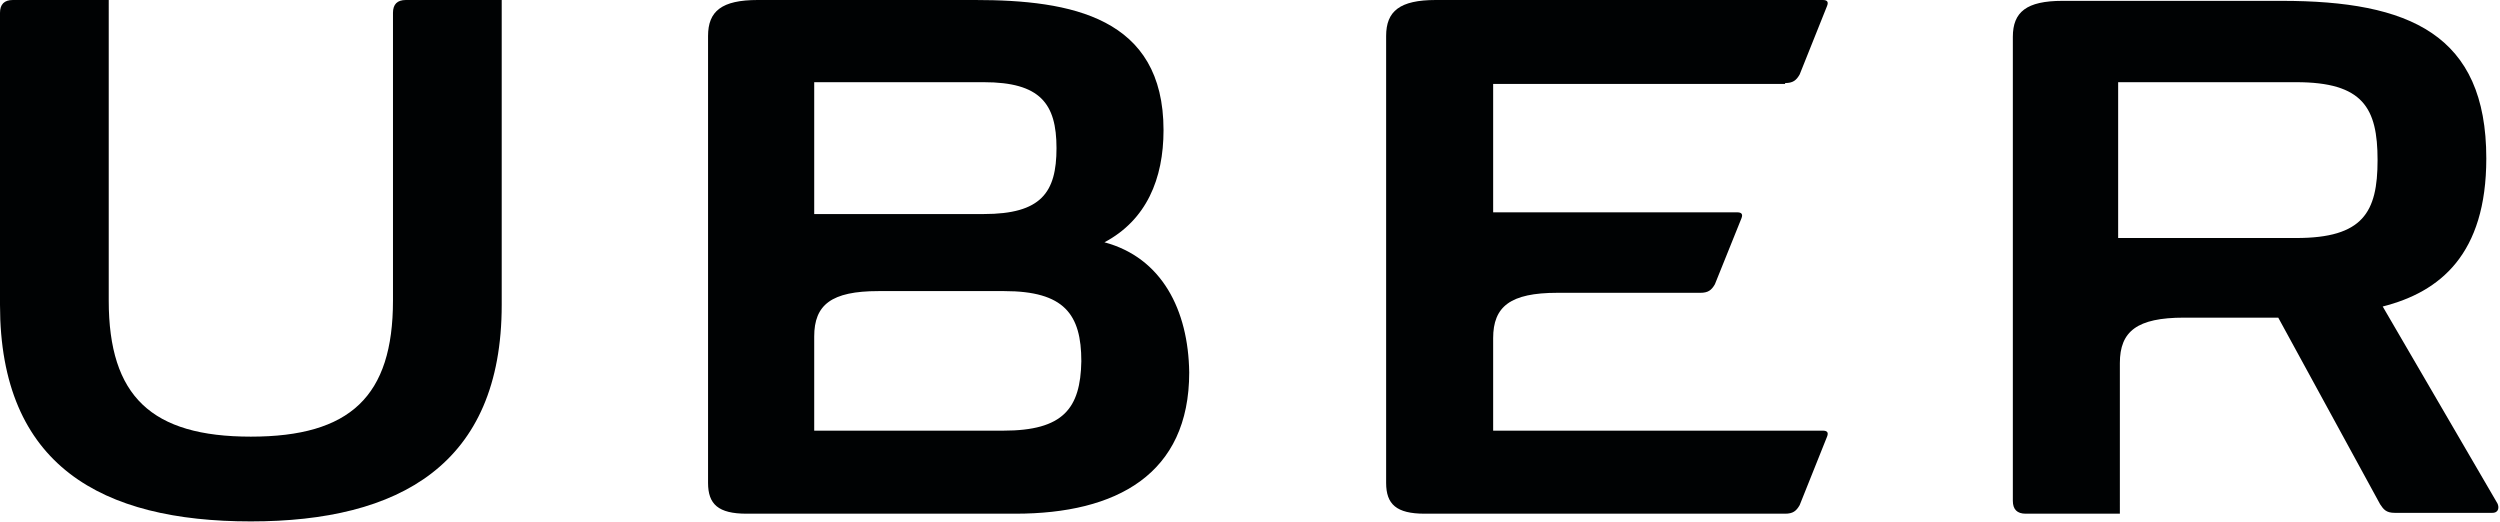 <svg xmlns="http://www.w3.org/2000/svg" xml:space="preserve" id="Layer_1" x="0" y="0" style="enable-background:new 0 0 292 61" version="1.1" viewBox="0 0 292 61"><style type="text/css">.st0{fill-rule:evenodd;clip-rule:evenodd;fill:#000203}</style><g id="Page-1"><g id="Group"><path id="Fill-1" d="M45.9 1.5v33.6c0 11.2-5 15.9-16.6 15.9-11.6 0-16.6-4.7-16.6-15.9V0H1.5C.5 0 0 .5 0 1.5v34.1c0 18.8 11.9 25.3 29.3 25.3 17.3 0 29.3-6.6 29.3-25.3V0H47.4c-1 0-1.5.5-1.5 1.5" class="st0"/><path id="Fill-2" d="M208.5 9.7c.9 0 1.3-.3 1.7-1l3.2-8c.2-.5 0-.7-.5-.7h-45.2c-4.2 0-5.8 1.3-5.8 4.2v52.2c0 2.5 1.2 3.6 4.5 3.6h42.1c.9 0 1.3-.3 1.7-1l3.2-8c.2-.5 0-.7-.5-.7h-38.5V39.5c0-3.7 2-5.3 7.5-5.3h16.7c.9 0 1.3-.3 1.7-1l3.1-7.7c.2-.5 0-.7-.5-.7h-28.5v-15h34.1" class="st0"/><path id="Fill-3" d="M117.2 50.3H95.1v-11c0-3.7 2-5.3 7.5-5.3h14.7c7 0 9 2.7 9 8.2-.1 5.5-2.1 8.1-9.1 8.1zM95.1 9.6h19.8c6.6 0 8.5 2.5 8.5 7.7s-1.8 7.7-8.5 7.7H95.1V9.6zM129 28.3c4.9-2.6 6.9-7.4 6.9-13.1C135.9 2 125.1 0 113.9 0H88.5c-4.2 0-5.8 1.3-5.8 4.2v52.2c0 2.5 1.2 3.6 4.5 3.6h31.4c11.8 0 20.3-4.6 20.3-16.5-.1-7.3-3.2-13.4-9.9-15.2z" class="st0"/><path id="Fill-4" d="M268.2 27.8h-20.8V9.6h20.8c7.8 0 9.5 3 9.5 9.1s-1.7 9.1-9.5 9.1zm23.5 31-13.4-23c6.7-1.7 12.1-6.1 12.1-17.3 0-14.5-9-18.4-23.9-18.4h-25.6c-4.2 0-5.8 1.3-5.8 4.2v54.2c0 1 .5 1.5 1.5 1.5h11V42.4c0-3.7 2-5.3 7.5-5.3h11L278 58.9c.4.6.7 1 1.7 1h11.4c.8 0 .8-.7.6-1.1z" class="st0"/></g></g></svg>